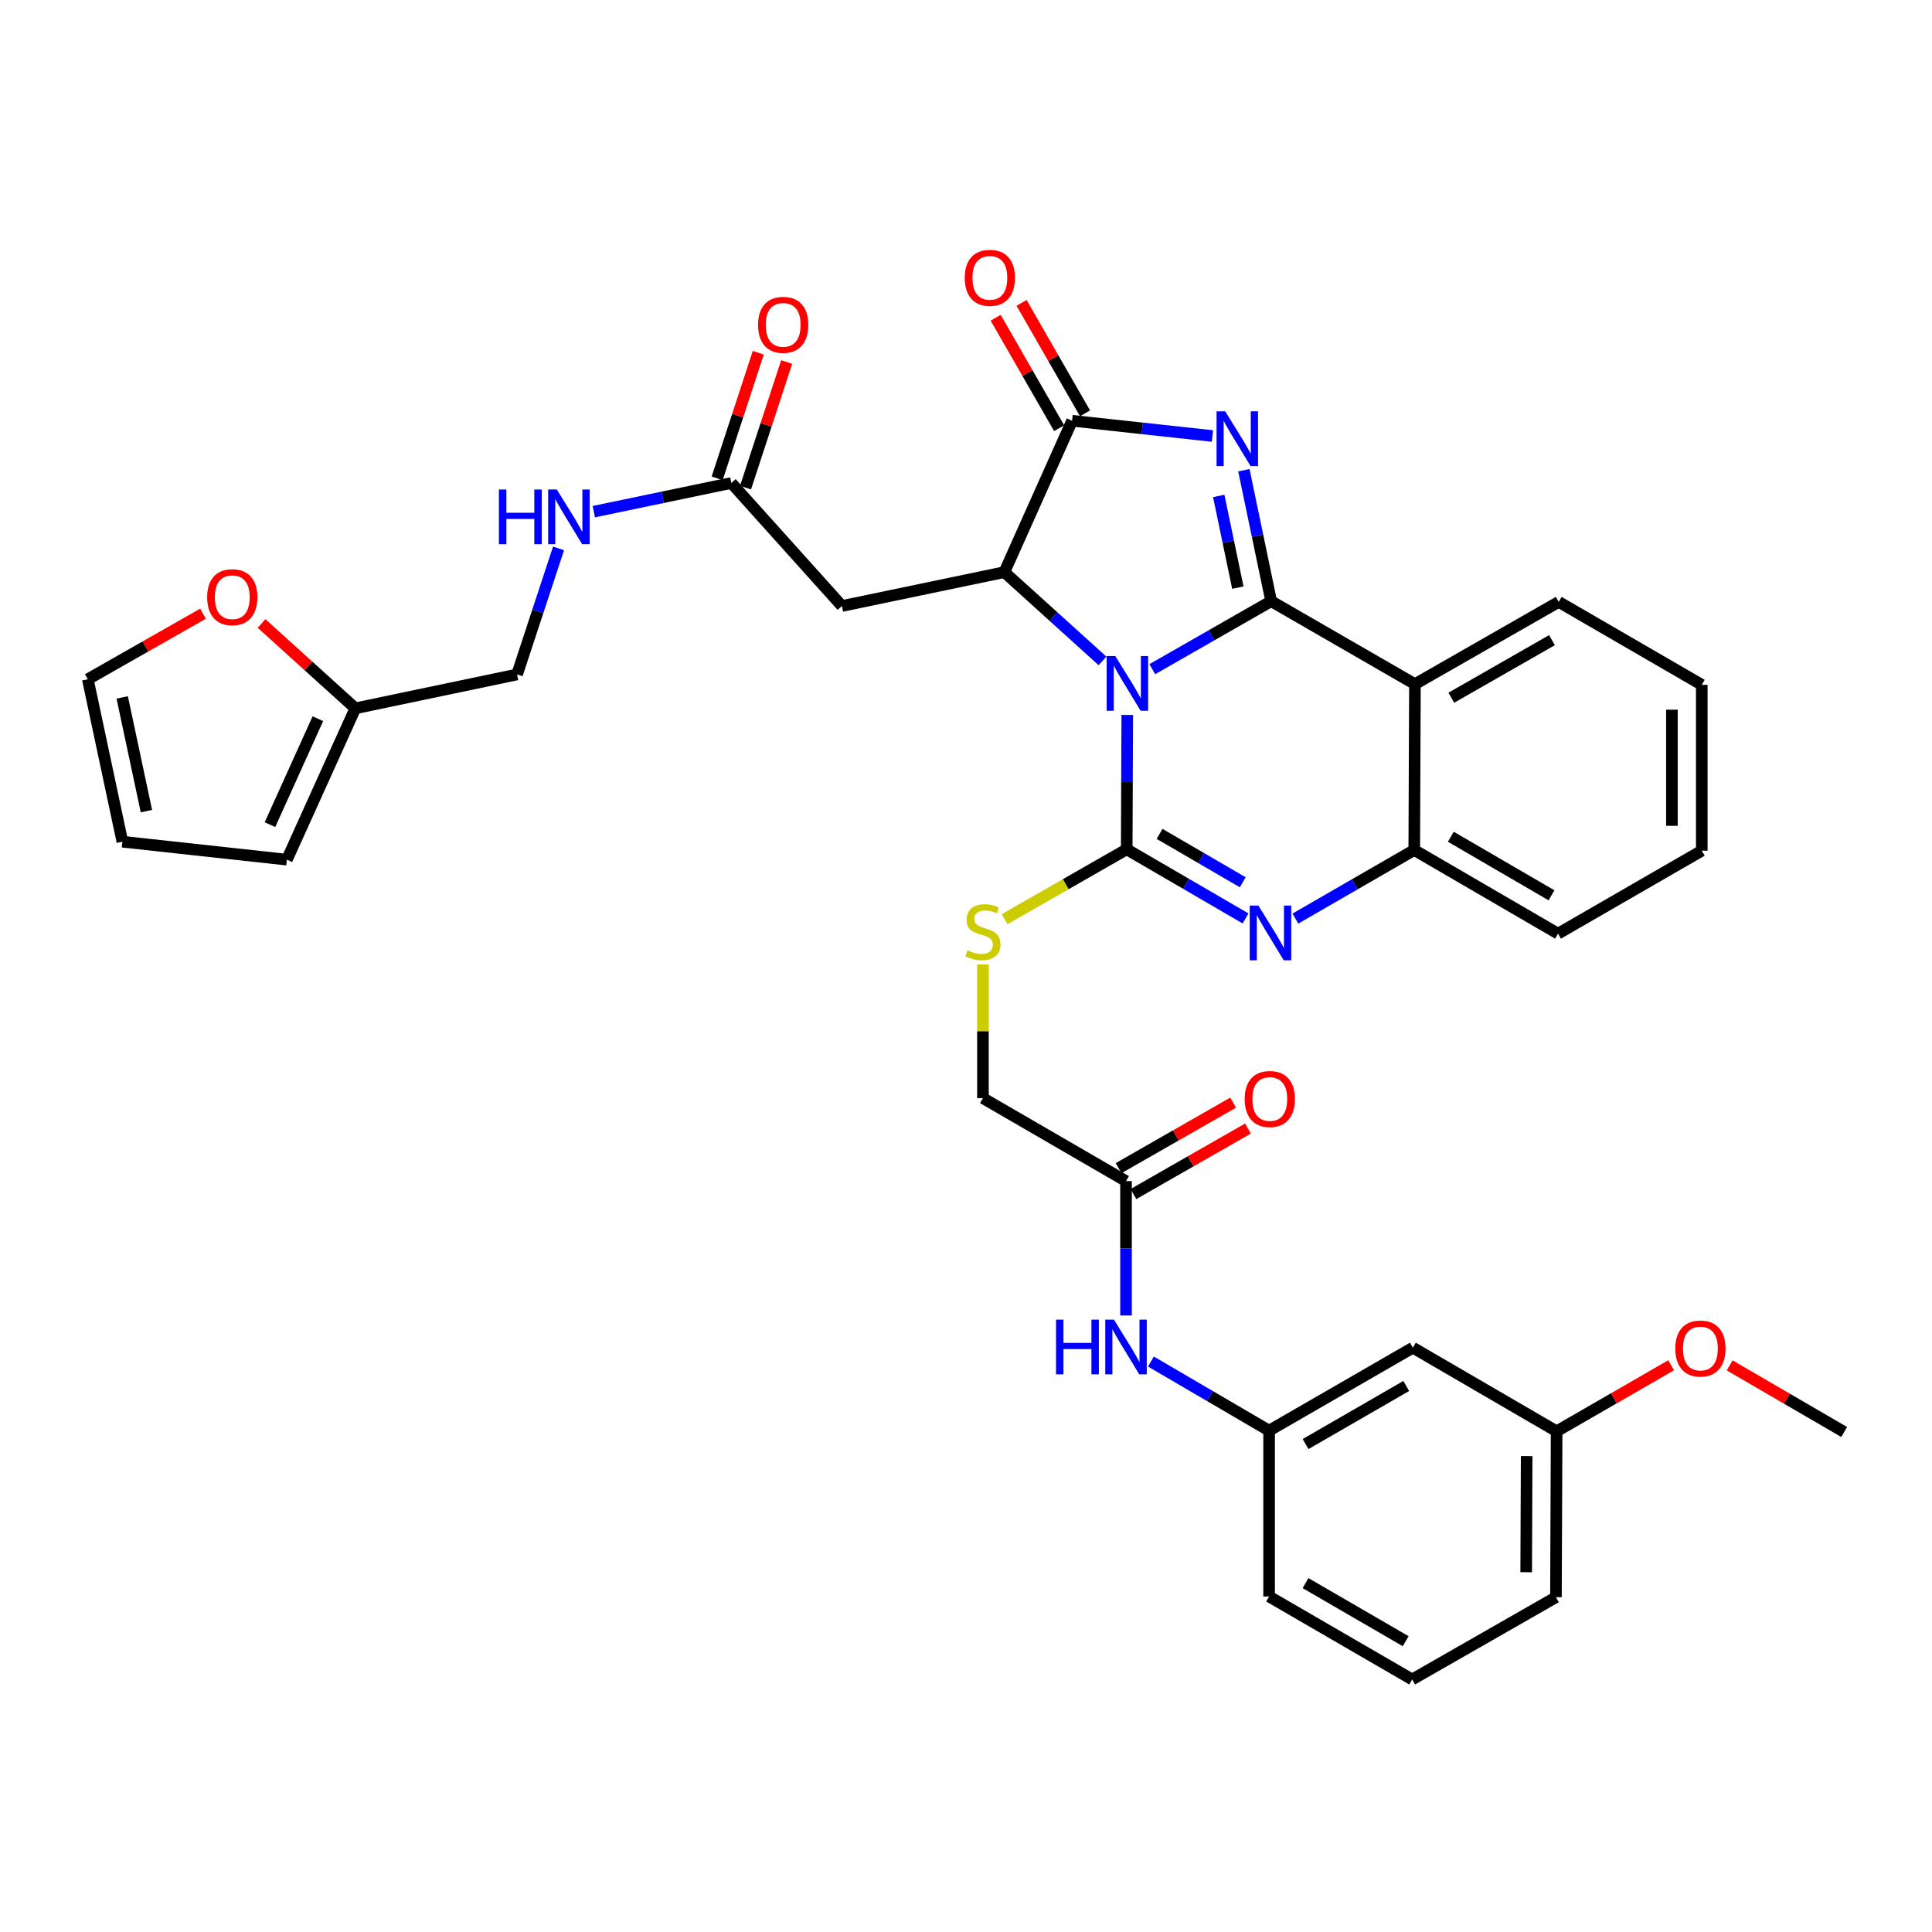 <?xml version='1.0' encoding='iso-8859-1'?>
<svg version='1.1' baseProfile='full'
              xmlns='http://www.w3.org/2000/svg'
                      xmlns:rdkit='http://www.rdkit.org/xml'
                      xmlns:xlink='http://www.w3.org/1999/xlink'
                  xml:space='preserve'
width='1000px' height='1000px' viewBox='0 0 1000 1000'>
<!-- END OF HEADER -->
<rect style='opacity:1.0;fill:#FFFFFF;stroke:none' width='1000' height='1000' x='0' y='0'> </rect>
<path class='bond-0' d='M 596.421,346.368 L 627.189,328.769' style='fill:none;fill-rule:evenodd;stroke:#0000FF;stroke-width:6px;stroke-linecap:butt;stroke-linejoin:miter;stroke-opacity:1' />
<path class='bond-0' d='M 627.189,328.769 L 657.957,311.17' style='fill:none;fill-rule:evenodd;stroke:#000000;stroke-width:6px;stroke-linecap:butt;stroke-linejoin:miter;stroke-opacity:1' />
<path class='bond-1' d='M 583.471,370.044 L 583.328,404.823' style='fill:none;fill-rule:evenodd;stroke:#0000FF;stroke-width:6px;stroke-linecap:butt;stroke-linejoin:miter;stroke-opacity:1' />
<path class='bond-1' d='M 583.328,404.823 L 583.186,439.602' style='fill:none;fill-rule:evenodd;stroke:#000000;stroke-width:6px;stroke-linecap:butt;stroke-linejoin:miter;stroke-opacity:1' />
<path class='bond-3' d='M 570.651,342.081 L 545.255,319.109' style='fill:none;fill-rule:evenodd;stroke:#0000FF;stroke-width:6px;stroke-linecap:butt;stroke-linejoin:miter;stroke-opacity:1' />
<path class='bond-3' d='M 545.255,319.109 L 519.858,296.137' style='fill:none;fill-rule:evenodd;stroke:#000000;stroke-width:6px;stroke-linecap:butt;stroke-linejoin:miter;stroke-opacity:1' />
<path class='bond-2' d='M 657.957,311.17 L 650.891,277.276' style='fill:none;fill-rule:evenodd;stroke:#000000;stroke-width:6px;stroke-linecap:butt;stroke-linejoin:miter;stroke-opacity:1' />
<path class='bond-2' d='M 650.891,277.276 L 643.825,243.382' style='fill:none;fill-rule:evenodd;stroke:#0000FF;stroke-width:6px;stroke-linecap:butt;stroke-linejoin:miter;stroke-opacity:1' />
<path class='bond-2' d='M 640.709,304.156 L 635.762,280.43' style='fill:none;fill-rule:evenodd;stroke:#000000;stroke-width:6px;stroke-linecap:butt;stroke-linejoin:miter;stroke-opacity:1' />
<path class='bond-2' d='M 635.762,280.43 L 630.816,256.705' style='fill:none;fill-rule:evenodd;stroke:#0000FF;stroke-width:6px;stroke-linecap:butt;stroke-linejoin:miter;stroke-opacity:1' />
<path class='bond-6' d='M 657.957,311.17 L 732.368,354.107' style='fill:none;fill-rule:evenodd;stroke:#000000;stroke-width:6px;stroke-linecap:butt;stroke-linejoin:miter;stroke-opacity:1' />
<path class='bond-4' d='M 583.186,439.602 L 613.945,457.496' style='fill:none;fill-rule:evenodd;stroke:#000000;stroke-width:6px;stroke-linecap:butt;stroke-linejoin:miter;stroke-opacity:1' />
<path class='bond-4' d='M 613.945,457.496 L 644.704,475.39' style='fill:none;fill-rule:evenodd;stroke:#0000FF;stroke-width:6px;stroke-linecap:butt;stroke-linejoin:miter;stroke-opacity:1' />
<path class='bond-4' d='M 600.184,431.612 L 621.716,444.138' style='fill:none;fill-rule:evenodd;stroke:#000000;stroke-width:6px;stroke-linecap:butt;stroke-linejoin:miter;stroke-opacity:1' />
<path class='bond-4' d='M 621.716,444.138 L 643.248,456.664' style='fill:none;fill-rule:evenodd;stroke:#0000FF;stroke-width:6px;stroke-linecap:butt;stroke-linejoin:miter;stroke-opacity:1' />
<path class='bond-9' d='M 583.186,439.602 L 551.587,457.679' style='fill:none;fill-rule:evenodd;stroke:#000000;stroke-width:6px;stroke-linecap:butt;stroke-linejoin:miter;stroke-opacity:1' />
<path class='bond-9' d='M 551.587,457.679 L 519.989,475.757' style='fill:none;fill-rule:evenodd;stroke:#CCCC00;stroke-width:6px;stroke-linecap:butt;stroke-linejoin:miter;stroke-opacity:1' />
<path class='bond-36' d='M 627.535,225.674 L 591.224,221.73' style='fill:none;fill-rule:evenodd;stroke:#0000FF;stroke-width:6px;stroke-linecap:butt;stroke-linejoin:miter;stroke-opacity:1' />
<path class='bond-36' d='M 591.224,221.73 L 554.913,217.785' style='fill:none;fill-rule:evenodd;stroke:#000000;stroke-width:6px;stroke-linecap:butt;stroke-linejoin:miter;stroke-opacity:1' />
<path class='bond-5' d='M 519.858,296.137 L 554.913,217.785' style='fill:none;fill-rule:evenodd;stroke:#000000;stroke-width:6px;stroke-linecap:butt;stroke-linejoin:miter;stroke-opacity:1' />
<path class='bond-8' d='M 519.858,296.137 L 435.78,313.669' style='fill:none;fill-rule:evenodd;stroke:#000000;stroke-width:6px;stroke-linecap:butt;stroke-linejoin:miter;stroke-opacity:1' />
<path class='bond-7' d='M 670.484,475.456 L 701.25,457.709' style='fill:none;fill-rule:evenodd;stroke:#0000FF;stroke-width:6px;stroke-linecap:butt;stroke-linejoin:miter;stroke-opacity:1' />
<path class='bond-7' d='M 701.25,457.709 L 732.016,439.962' style='fill:none;fill-rule:evenodd;stroke:#000000;stroke-width:6px;stroke-linecap:butt;stroke-linejoin:miter;stroke-opacity:1' />
<path class='bond-14' d='M 561.613,213.935 L 545.184,185.353' style='fill:none;fill-rule:evenodd;stroke:#000000;stroke-width:6px;stroke-linecap:butt;stroke-linejoin:miter;stroke-opacity:1' />
<path class='bond-14' d='M 545.184,185.353 L 528.756,156.771' style='fill:none;fill-rule:evenodd;stroke:#FF0000;stroke-width:6px;stroke-linecap:butt;stroke-linejoin:miter;stroke-opacity:1' />
<path class='bond-14' d='M 548.214,221.636 L 531.786,193.054' style='fill:none;fill-rule:evenodd;stroke:#000000;stroke-width:6px;stroke-linecap:butt;stroke-linejoin:miter;stroke-opacity:1' />
<path class='bond-14' d='M 531.786,193.054 L 515.358,164.472' style='fill:none;fill-rule:evenodd;stroke:#FF0000;stroke-width:6px;stroke-linecap:butt;stroke-linejoin:miter;stroke-opacity:1' />
<path class='bond-27' d='M 732.368,354.107 L 806.788,311.54' style='fill:none;fill-rule:evenodd;stroke:#000000;stroke-width:6px;stroke-linecap:butt;stroke-linejoin:miter;stroke-opacity:1' />
<path class='bond-27' d='M 751.204,361.136 L 803.298,331.339' style='fill:none;fill-rule:evenodd;stroke:#000000;stroke-width:6px;stroke-linecap:butt;stroke-linejoin:miter;stroke-opacity:1' />
<path class='bond-37' d='M 732.368,354.107 L 732.016,439.962' style='fill:none;fill-rule:evenodd;stroke:#000000;stroke-width:6px;stroke-linecap:butt;stroke-linejoin:miter;stroke-opacity:1' />
<path class='bond-28' d='M 732.016,439.962 L 806.436,483.259' style='fill:none;fill-rule:evenodd;stroke:#000000;stroke-width:6px;stroke-linecap:butt;stroke-linejoin:miter;stroke-opacity:1' />
<path class='bond-28' d='M 750.951,433.099 L 803.044,463.407' style='fill:none;fill-rule:evenodd;stroke:#000000;stroke-width:6px;stroke-linecap:butt;stroke-linejoin:miter;stroke-opacity:1' />
<path class='bond-10' d='M 435.78,313.669 L 378.54,249.99' style='fill:none;fill-rule:evenodd;stroke:#000000;stroke-width:6px;stroke-linecap:butt;stroke-linejoin:miter;stroke-opacity:1' />
<path class='bond-24' d='M 508.766,499.213 L 508.766,533.803' style='fill:none;fill-rule:evenodd;stroke:#CCCC00;stroke-width:6px;stroke-linecap:butt;stroke-linejoin:miter;stroke-opacity:1' />
<path class='bond-24' d='M 508.766,533.803 L 508.766,568.394' style='fill:none;fill-rule:evenodd;stroke:#000000;stroke-width:6px;stroke-linecap:butt;stroke-linejoin:miter;stroke-opacity:1' />
<path class='bond-16' d='M 378.54,249.99 L 342.944,257.416' style='fill:none;fill-rule:evenodd;stroke:#000000;stroke-width:6px;stroke-linecap:butt;stroke-linejoin:miter;stroke-opacity:1' />
<path class='bond-16' d='M 342.944,257.416 L 307.349,264.841' style='fill:none;fill-rule:evenodd;stroke:#0000FF;stroke-width:6px;stroke-linecap:butt;stroke-linejoin:miter;stroke-opacity:1' />
<path class='bond-21' d='M 385.883,252.394 L 396.529,219.886' style='fill:none;fill-rule:evenodd;stroke:#000000;stroke-width:6px;stroke-linecap:butt;stroke-linejoin:miter;stroke-opacity:1' />
<path class='bond-21' d='M 396.529,219.886 L 407.174,187.378' style='fill:none;fill-rule:evenodd;stroke:#FF0000;stroke-width:6px;stroke-linecap:butt;stroke-linejoin:miter;stroke-opacity:1' />
<path class='bond-21' d='M 371.197,247.585 L 381.842,215.077' style='fill:none;fill-rule:evenodd;stroke:#000000;stroke-width:6px;stroke-linecap:butt;stroke-linejoin:miter;stroke-opacity:1' />
<path class='bond-21' d='M 381.842,215.077 L 392.487,182.568' style='fill:none;fill-rule:evenodd;stroke:#FF0000;stroke-width:6px;stroke-linecap:butt;stroke-linejoin:miter;stroke-opacity:1' />
<path class='bond-11' d='M 582.825,611.339 L 508.766,568.394' style='fill:none;fill-rule:evenodd;stroke:#000000;stroke-width:6px;stroke-linecap:butt;stroke-linejoin:miter;stroke-opacity:1' />
<path class='bond-13' d='M 582.825,611.339 L 582.825,646.118' style='fill:none;fill-rule:evenodd;stroke:#000000;stroke-width:6px;stroke-linecap:butt;stroke-linejoin:miter;stroke-opacity:1' />
<path class='bond-13' d='M 582.825,646.118 L 582.825,680.896' style='fill:none;fill-rule:evenodd;stroke:#0000FF;stroke-width:6px;stroke-linecap:butt;stroke-linejoin:miter;stroke-opacity:1' />
<path class='bond-23' d='M 586.662,618.046 L 616.3,601.09' style='fill:none;fill-rule:evenodd;stroke:#000000;stroke-width:6px;stroke-linecap:butt;stroke-linejoin:miter;stroke-opacity:1' />
<path class='bond-23' d='M 616.3,601.09 L 645.938,584.134' style='fill:none;fill-rule:evenodd;stroke:#FF0000;stroke-width:6px;stroke-linecap:butt;stroke-linejoin:miter;stroke-opacity:1' />
<path class='bond-23' d='M 578.988,604.632 L 608.626,587.676' style='fill:none;fill-rule:evenodd;stroke:#000000;stroke-width:6px;stroke-linecap:butt;stroke-linejoin:miter;stroke-opacity:1' />
<path class='bond-23' d='M 608.626,587.676 L 638.264,570.72' style='fill:none;fill-rule:evenodd;stroke:#FF0000;stroke-width:6px;stroke-linecap:butt;stroke-linejoin:miter;stroke-opacity:1' />
<path class='bond-12' d='M 183.923,366.625 L 267.632,349.093' style='fill:none;fill-rule:evenodd;stroke:#000000;stroke-width:6px;stroke-linecap:butt;stroke-linejoin:miter;stroke-opacity:1' />
<path class='bond-15' d='M 183.923,366.625 L 159.648,344.673' style='fill:none;fill-rule:evenodd;stroke:#000000;stroke-width:6px;stroke-linecap:butt;stroke-linejoin:miter;stroke-opacity:1' />
<path class='bond-15' d='M 159.648,344.673 L 135.373,322.721' style='fill:none;fill-rule:evenodd;stroke:#FF0000;stroke-width:6px;stroke-linecap:butt;stroke-linejoin:miter;stroke-opacity:1' />
<path class='bond-18' d='M 183.923,366.625 L 148.498,444.959' style='fill:none;fill-rule:evenodd;stroke:#000000;stroke-width:6px;stroke-linecap:butt;stroke-linejoin:miter;stroke-opacity:1' />
<path class='bond-18' d='M 164.528,372.007 L 139.731,426.841' style='fill:none;fill-rule:evenodd;stroke:#000000;stroke-width:6px;stroke-linecap:butt;stroke-linejoin:miter;stroke-opacity:1' />
<path class='bond-17' d='M 595.71,704.736 L 626.297,722.618' style='fill:none;fill-rule:evenodd;stroke:#0000FF;stroke-width:6px;stroke-linecap:butt;stroke-linejoin:miter;stroke-opacity:1' />
<path class='bond-17' d='M 626.297,722.618 L 656.884,740.5' style='fill:none;fill-rule:evenodd;stroke:#000000;stroke-width:6px;stroke-linecap:butt;stroke-linejoin:miter;stroke-opacity:1' />
<path class='bond-19' d='M 105.075,317.649 L 75.265,334.62' style='fill:none;fill-rule:evenodd;stroke:#FF0000;stroke-width:6px;stroke-linecap:butt;stroke-linejoin:miter;stroke-opacity:1' />
<path class='bond-19' d='M 75.265,334.62 L 45.455,351.591' style='fill:none;fill-rule:evenodd;stroke:#000000;stroke-width:6px;stroke-linecap:butt;stroke-linejoin:miter;stroke-opacity:1' />
<path class='bond-25' d='M 289.098,283.837 L 278.365,316.465' style='fill:none;fill-rule:evenodd;stroke:#0000FF;stroke-width:6px;stroke-linecap:butt;stroke-linejoin:miter;stroke-opacity:1' />
<path class='bond-25' d='M 278.365,316.465 L 267.632,349.093' style='fill:none;fill-rule:evenodd;stroke:#000000;stroke-width:6px;stroke-linecap:butt;stroke-linejoin:miter;stroke-opacity:1' />
<path class='bond-20' d='M 656.884,740.5 L 731.304,697.555' style='fill:none;fill-rule:evenodd;stroke:#000000;stroke-width:6px;stroke-linecap:butt;stroke-linejoin:miter;stroke-opacity:1' />
<path class='bond-20' d='M 675.771,747.443 L 727.865,717.382' style='fill:none;fill-rule:evenodd;stroke:#000000;stroke-width:6px;stroke-linecap:butt;stroke-linejoin:miter;stroke-opacity:1' />
<path class='bond-31' d='M 656.884,740.5 L 656.884,826.347' style='fill:none;fill-rule:evenodd;stroke:#000000;stroke-width:6px;stroke-linecap:butt;stroke-linejoin:miter;stroke-opacity:1' />
<path class='bond-22' d='M 148.498,444.959 L 63.355,435.67' style='fill:none;fill-rule:evenodd;stroke:#000000;stroke-width:6px;stroke-linecap:butt;stroke-linejoin:miter;stroke-opacity:1' />
<path class='bond-39' d='M 45.455,351.591 L 63.355,435.67' style='fill:none;fill-rule:evenodd;stroke:#000000;stroke-width:6px;stroke-linecap:butt;stroke-linejoin:miter;stroke-opacity:1' />
<path class='bond-39' d='M 63.255,360.985 L 75.785,419.84' style='fill:none;fill-rule:evenodd;stroke:#000000;stroke-width:6px;stroke-linecap:butt;stroke-linejoin:miter;stroke-opacity:1' />
<path class='bond-26' d='M 731.304,697.555 L 805.706,740.843' style='fill:none;fill-rule:evenodd;stroke:#000000;stroke-width:6px;stroke-linecap:butt;stroke-linejoin:miter;stroke-opacity:1' />
<path class='bond-29' d='M 805.706,740.843 L 835.342,723.748' style='fill:none;fill-rule:evenodd;stroke:#000000;stroke-width:6px;stroke-linecap:butt;stroke-linejoin:miter;stroke-opacity:1' />
<path class='bond-29' d='M 835.342,723.748 L 864.978,706.653' style='fill:none;fill-rule:evenodd;stroke:#FF0000;stroke-width:6px;stroke-linecap:butt;stroke-linejoin:miter;stroke-opacity:1' />
<path class='bond-40' d='M 805.706,740.843 L 805.354,826.716' style='fill:none;fill-rule:evenodd;stroke:#000000;stroke-width:6px;stroke-linecap:butt;stroke-linejoin:miter;stroke-opacity:1' />
<path class='bond-40' d='M 790.199,753.661 L 789.953,813.772' style='fill:none;fill-rule:evenodd;stroke:#000000;stroke-width:6px;stroke-linecap:butt;stroke-linejoin:miter;stroke-opacity:1' />
<path class='bond-34' d='M 806.788,311.54 L 880.838,354.467' style='fill:none;fill-rule:evenodd;stroke:#000000;stroke-width:6px;stroke-linecap:butt;stroke-linejoin:miter;stroke-opacity:1' />
<path class='bond-35' d='M 806.436,483.259 L 880.838,440.314' style='fill:none;fill-rule:evenodd;stroke:#000000;stroke-width:6px;stroke-linecap:butt;stroke-linejoin:miter;stroke-opacity:1' />
<path class='bond-33' d='M 895.278,706.728 L 924.912,723.962' style='fill:none;fill-rule:evenodd;stroke:#FF0000;stroke-width:6px;stroke-linecap:butt;stroke-linejoin:miter;stroke-opacity:1' />
<path class='bond-33' d='M 924.912,723.962 L 954.545,741.195' style='fill:none;fill-rule:evenodd;stroke:#000000;stroke-width:6px;stroke-linecap:butt;stroke-linejoin:miter;stroke-opacity:1' />
<path class='bond-30' d='M 730.934,869.292 L 656.884,826.347' style='fill:none;fill-rule:evenodd;stroke:#000000;stroke-width:6px;stroke-linecap:butt;stroke-linejoin:miter;stroke-opacity:1' />
<path class='bond-30' d='M 727.58,849.482 L 675.745,819.42' style='fill:none;fill-rule:evenodd;stroke:#000000;stroke-width:6px;stroke-linecap:butt;stroke-linejoin:miter;stroke-opacity:1' />
<path class='bond-32' d='M 730.934,869.292 L 805.354,826.716' style='fill:none;fill-rule:evenodd;stroke:#000000;stroke-width:6px;stroke-linecap:butt;stroke-linejoin:miter;stroke-opacity:1' />
<path class='bond-38' d='M 880.838,354.467 L 880.838,440.314' style='fill:none;fill-rule:evenodd;stroke:#000000;stroke-width:6px;stroke-linecap:butt;stroke-linejoin:miter;stroke-opacity:1' />
<path class='bond-38' d='M 865.384,367.344 L 865.384,427.437' style='fill:none;fill-rule:evenodd;stroke:#000000;stroke-width:6px;stroke-linecap:butt;stroke-linejoin:miter;stroke-opacity:1' />
<path  class='atom-0' d='M 577.278 339.578
L 586.558 354.578
Q 587.478 356.058, 588.958 358.738
Q 590.438 361.418, 590.518 361.578
L 590.518 339.578
L 594.278 339.578
L 594.278 367.898
L 590.398 367.898
L 580.438 351.498
Q 579.278 349.578, 578.038 347.378
Q 576.838 345.178, 576.478 344.498
L 576.478 367.898
L 572.798 367.898
L 572.798 339.578
L 577.278 339.578
' fill='#0000FF'/>
<path  class='atom-3' d='M 634.165 212.915
L 643.445 227.915
Q 644.365 229.395, 645.845 232.075
Q 647.325 234.755, 647.405 234.915
L 647.405 212.915
L 651.165 212.915
L 651.165 241.235
L 647.285 241.235
L 637.325 224.835
Q 636.165 222.915, 634.925 220.715
Q 633.725 218.515, 633.365 217.835
L 633.365 241.235
L 629.685 241.235
L 629.685 212.915
L 634.165 212.915
' fill='#0000FF'/>
<path  class='atom-5' d='M 651.337 468.73
L 660.617 483.73
Q 661.537 485.21, 663.017 487.89
Q 664.497 490.57, 664.577 490.73
L 664.577 468.73
L 668.337 468.73
L 668.337 497.05
L 664.457 497.05
L 654.497 480.65
Q 653.337 478.73, 652.097 476.53
Q 650.897 474.33, 650.537 473.65
L 650.537 497.05
L 646.857 497.05
L 646.857 468.73
L 651.337 468.73
' fill='#0000FF'/>
<path  class='atom-10' d='M 500.766 491.898
Q 501.086 492.018, 502.406 492.578
Q 503.726 493.138, 505.166 493.498
Q 506.646 493.818, 508.086 493.818
Q 510.766 493.818, 512.326 492.538
Q 513.886 491.218, 513.886 488.938
Q 513.886 487.378, 513.086 486.418
Q 512.326 485.458, 511.126 484.938
Q 509.926 484.418, 507.926 483.818
Q 505.406 483.058, 503.886 482.338
Q 502.406 481.618, 501.326 480.098
Q 500.286 478.578, 500.286 476.018
Q 500.286 472.458, 502.686 470.258
Q 505.126 468.058, 509.926 468.058
Q 513.206 468.058, 516.926 469.618
L 516.006 472.698
Q 512.606 471.298, 510.046 471.298
Q 507.286 471.298, 505.766 472.458
Q 504.246 473.578, 504.286 475.538
Q 504.286 477.058, 505.046 477.978
Q 505.846 478.898, 506.966 479.418
Q 508.126 479.938, 510.046 480.538
Q 512.606 481.338, 514.126 482.138
Q 515.646 482.938, 516.726 484.578
Q 517.846 486.178, 517.846 488.938
Q 517.846 492.858, 515.206 494.978
Q 512.606 497.058, 508.246 497.058
Q 505.726 497.058, 503.806 496.498
Q 501.926 495.978, 499.686 495.058
L 500.766 491.898
' fill='#CCCC00'/>
<path  class='atom-14' d='M 546.605 683.043
L 550.445 683.043
L 550.445 695.083
L 564.925 695.083
L 564.925 683.043
L 568.765 683.043
L 568.765 711.363
L 564.925 711.363
L 564.925 698.283
L 550.445 698.283
L 550.445 711.363
L 546.605 711.363
L 546.605 683.043
' fill='#0000FF'/>
<path  class='atom-14' d='M 576.565 683.043
L 585.845 698.043
Q 586.765 699.523, 588.245 702.203
Q 589.725 704.883, 589.805 705.043
L 589.805 683.043
L 593.565 683.043
L 593.565 711.363
L 589.685 711.363
L 579.725 694.963
Q 578.565 693.043, 577.325 690.843
Q 576.125 688.643, 575.765 687.963
L 575.765 711.363
L 572.085 711.363
L 572.085 683.043
L 576.565 683.043
' fill='#0000FF'/>
<path  class='atom-15' d='M 499.346 143.806
Q 499.346 137.006, 502.706 133.206
Q 506.066 129.406, 512.346 129.406
Q 518.626 129.406, 521.986 133.206
Q 525.346 137.006, 525.346 143.806
Q 525.346 150.686, 521.946 154.606
Q 518.546 158.486, 512.346 158.486
Q 506.106 158.486, 502.706 154.606
Q 499.346 150.726, 499.346 143.806
M 512.346 155.286
Q 516.666 155.286, 518.986 152.406
Q 521.346 149.486, 521.346 143.806
Q 521.346 138.246, 518.986 135.446
Q 516.666 132.606, 512.346 132.606
Q 508.026 132.606, 505.666 135.406
Q 503.346 138.206, 503.346 143.806
Q 503.346 149.526, 505.666 152.406
Q 508.026 155.286, 512.346 155.286
' fill='#FF0000'/>
<path  class='atom-16' d='M 107.226 309.104
Q 107.226 302.304, 110.586 298.504
Q 113.946 294.704, 120.226 294.704
Q 126.506 294.704, 129.866 298.504
Q 133.226 302.304, 133.226 309.104
Q 133.226 315.984, 129.826 319.904
Q 126.426 323.784, 120.226 323.784
Q 113.986 323.784, 110.586 319.904
Q 107.226 316.024, 107.226 309.104
M 120.226 320.584
Q 124.546 320.584, 126.866 317.704
Q 129.226 314.784, 129.226 309.104
Q 129.226 303.544, 126.866 300.744
Q 124.546 297.904, 120.226 297.904
Q 115.906 297.904, 113.546 300.704
Q 111.226 303.504, 111.226 309.104
Q 111.226 314.824, 113.546 317.704
Q 115.906 320.584, 120.226 320.584
' fill='#FF0000'/>
<path  class='atom-17' d='M 258.242 253.37
L 262.082 253.37
L 262.082 265.41
L 276.562 265.41
L 276.562 253.37
L 280.402 253.37
L 280.402 281.69
L 276.562 281.69
L 276.562 268.61
L 262.082 268.61
L 262.082 281.69
L 258.242 281.69
L 258.242 253.37
' fill='#0000FF'/>
<path  class='atom-17' d='M 288.202 253.37
L 297.482 268.37
Q 298.402 269.85, 299.882 272.53
Q 301.362 275.21, 301.442 275.37
L 301.442 253.37
L 305.202 253.37
L 305.202 281.69
L 301.322 281.69
L 291.362 265.29
Q 290.202 263.37, 288.962 261.17
Q 287.762 258.97, 287.402 258.29
L 287.402 281.69
L 283.722 281.69
L 283.722 253.37
L 288.202 253.37
' fill='#0000FF'/>
<path  class='atom-22' d='M 392.37 168.138
Q 392.37 161.338, 395.73 157.538
Q 399.09 153.738, 405.37 153.738
Q 411.65 153.738, 415.01 157.538
Q 418.37 161.338, 418.37 168.138
Q 418.37 175.018, 414.97 178.938
Q 411.57 182.818, 405.37 182.818
Q 399.13 182.818, 395.73 178.938
Q 392.37 175.058, 392.37 168.138
M 405.37 179.618
Q 409.69 179.618, 412.01 176.738
Q 414.37 173.818, 414.37 168.138
Q 414.37 162.578, 412.01 159.778
Q 409.69 156.938, 405.37 156.938
Q 401.05 156.938, 398.69 159.738
Q 396.37 162.538, 396.37 168.138
Q 396.37 173.858, 398.69 176.738
Q 401.05 179.618, 405.37 179.618
' fill='#FF0000'/>
<path  class='atom-24' d='M 644.245 568.843
Q 644.245 562.043, 647.605 558.243
Q 650.965 554.443, 657.245 554.443
Q 663.525 554.443, 666.885 558.243
Q 670.245 562.043, 670.245 568.843
Q 670.245 575.723, 666.845 579.643
Q 663.445 583.523, 657.245 583.523
Q 651.005 583.523, 647.605 579.643
Q 644.245 575.763, 644.245 568.843
M 657.245 580.323
Q 661.565 580.323, 663.885 577.443
Q 666.245 574.523, 666.245 568.843
Q 666.245 563.283, 663.885 560.483
Q 661.565 557.643, 657.245 557.643
Q 652.925 557.643, 650.565 560.443
Q 648.245 563.243, 648.245 568.843
Q 648.245 574.563, 650.565 577.443
Q 652.925 580.323, 657.245 580.323
' fill='#FF0000'/>
<path  class='atom-30' d='M 867.126 697.996
Q 867.126 691.196, 870.486 687.396
Q 873.846 683.596, 880.126 683.596
Q 886.406 683.596, 889.766 687.396
Q 893.126 691.196, 893.126 697.996
Q 893.126 704.876, 889.726 708.796
Q 886.326 712.676, 880.126 712.676
Q 873.886 712.676, 870.486 708.796
Q 867.126 704.916, 867.126 697.996
M 880.126 709.476
Q 884.446 709.476, 886.766 706.596
Q 889.126 703.676, 889.126 697.996
Q 889.126 692.436, 886.766 689.636
Q 884.446 686.796, 880.126 686.796
Q 875.806 686.796, 873.446 689.596
Q 871.126 692.396, 871.126 697.996
Q 871.126 703.716, 873.446 706.596
Q 875.806 709.476, 880.126 709.476
' fill='#FF0000'/>
</svg>
